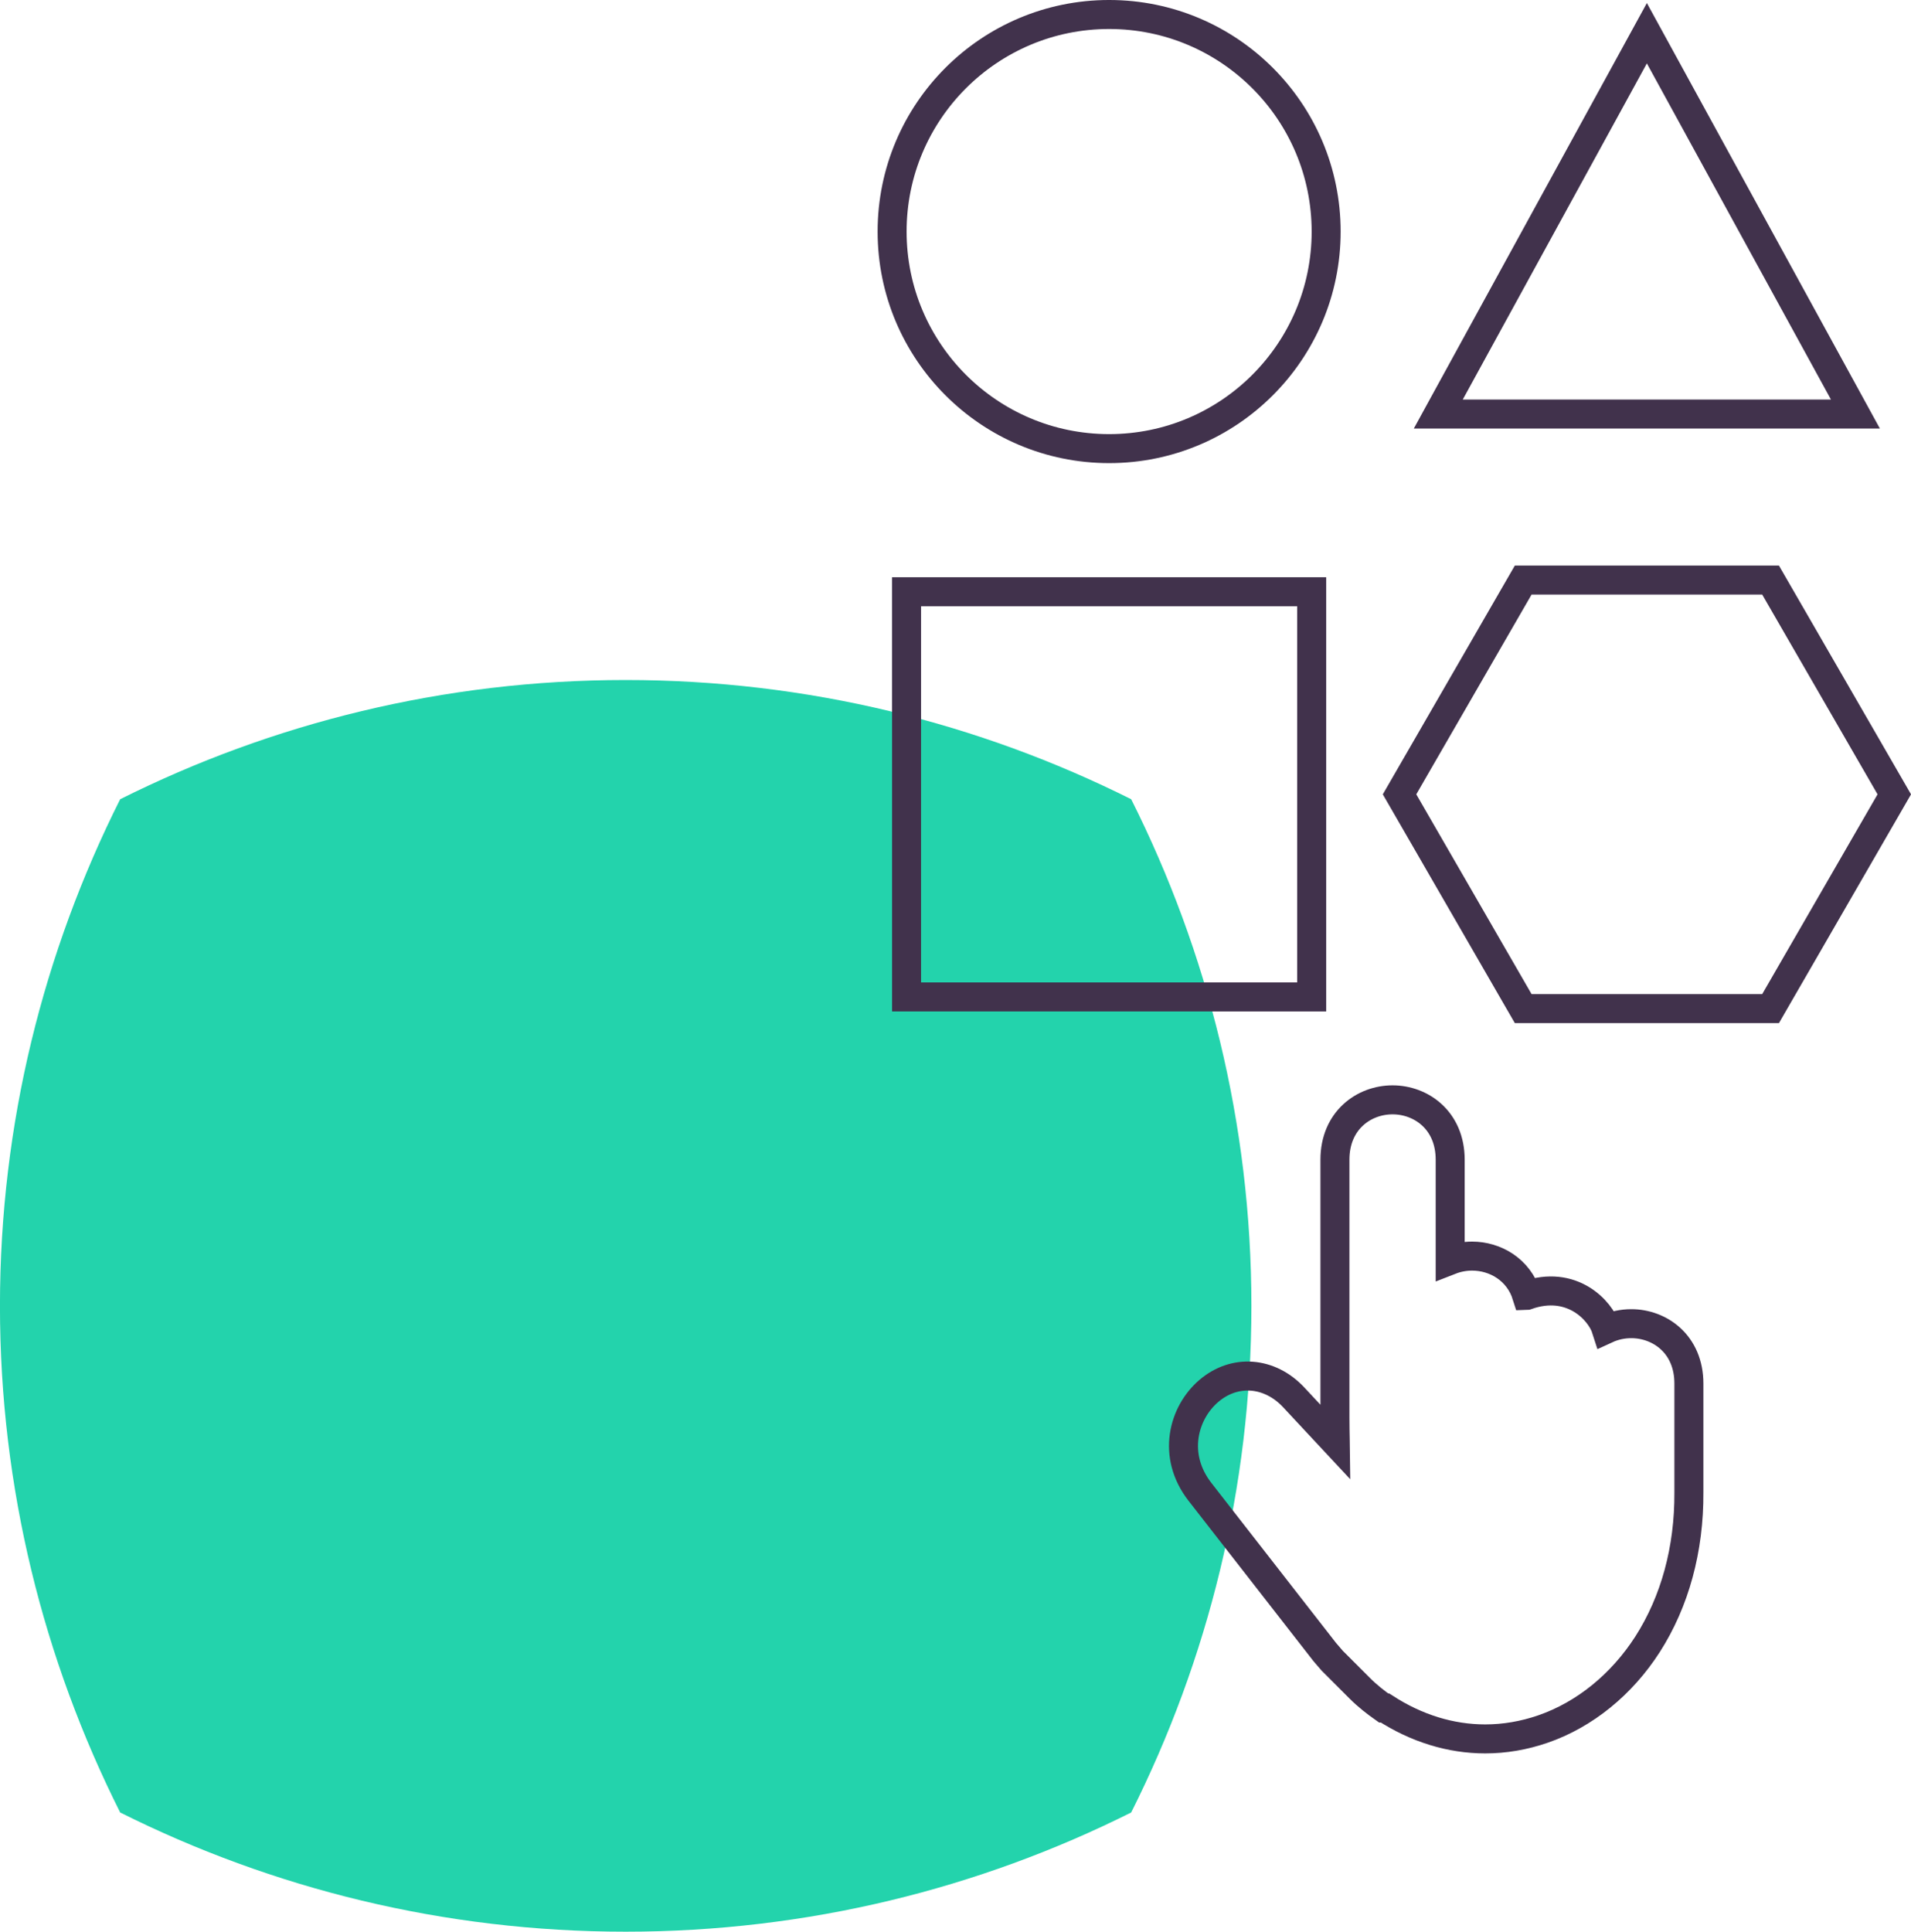 <?xml version="1.0" encoding="UTF-8" standalone="no"?> <svg xmlns:dc="http://purl.org/dc/elements/1.1/" xmlns:cc="http://creativecommons.org/ns#" xmlns:rdf="http://www.w3.org/1999/02/22-rdf-syntax-ns#" xmlns:svg="http://www.w3.org/2000/svg" xmlns="http://www.w3.org/2000/svg" xmlns:sodipodi="http://sodipodi.sourceforge.net/DTD/sodipodi-0.dtd" xmlns:inkscape="http://www.inkscape.org/namespaces/inkscape" sodipodi:docname="summarum-kilpailuta.svg" inkscape:version="1.0 (4035a4f, 2020-05-01)" id="svg1636" version="1.1" viewBox="0 0 46.529 47.024" height="47.024mm" width="46.529mm"><defs id="defs1630"></defs><g transform="translate(-75.01,-76.922)" id="layer1" inkscape:groupmode="layer" inkscape:label="Layer 1"><path d="m 90.245,123.946 c 4.425,0 8.602,-1.049 12.307,-2.902 1.864,-3.712 2.927,-7.896 2.927,-12.333 0,-4.437 -1.063,-8.621 -2.927,-12.333 -3.706,-1.853 -7.883,-2.902 -12.308,-2.902 -4.425,0 -8.602,1.048 -12.308,2.902 -1.864,3.712 -2.927,7.896 -2.927,12.333 0,4.438 1.063,8.621 2.927,12.333 3.705,1.853 7.883,2.902 12.307,2.902" style="fill:#23d3ac;fill-opacity:1;fill-rule:nonzero;stroke:none;stroke-width:0.353" id="path1038"></path><path d="m 112.182,108.455 c -0.198,-0.629 -0.767,-0.955 -1.329,-0.955 -0.182,0 -0.363,0.034 -0.534,0.101 v -2.448 c 0,-0.956 -0.706,-1.457 -1.403,-1.457 -0.697,0 -1.403,0.5 -1.403,1.457 v 6.28 c 0,0.198 0.004,0.378 0.007,0.538 2.7e-4,0.017 8e-4,0.035 0.001,0.052 l -1.01,-1.083 c -0.588,-0.63 -1.44,-0.695 -2.069,-0.157 -0.62,0.529 -0.906,1.571 -0.214,2.458 l 3.017,3.872 c 0.01,0.013 0.021,0.025 0.031,0.038 l 0.172,0.2 c 0,0 0.168,0.168 0.673,0.673 0.184,0.184 0.391,0.345 0.579,0.477 h 0.033 c 0.762,0.494 1.594,0.752 2.439,0.752 0.47,0 0.944,-0.08 1.412,-0.242 1.01,-0.35 1.912,-1.083 2.541,-2.062 0.666,-1.039 1.014,-2.317 1.006,-3.694 v -2.653 c 0,-0.956 -0.706,-1.457 -1.403,-1.457 -0.208,0 -0.417,0.044 -0.608,0.132 -0.147,-0.465 -0.848,-1.206 -1.936,-0.822 z" style="fill:none;stroke:#41324c;stroke-width:0.706;stroke-linecap:butt;stroke-linejoin:miter;stroke-miterlimit:10;stroke-dasharray:none;stroke-opacity:1" id="path1060"></path><path d="m 102.015,87.843 c 2.919,0 5.284,-2.366 5.284,-5.284 0,-2.919 -2.366,-5.284 -5.284,-5.284 -2.919,0 -5.284,2.366 -5.284,5.284 0,2.918 2.366,5.284 5.284,5.284 z" style="fill:none;stroke:#41324c;stroke-width:0.706;stroke-linecap:butt;stroke-linejoin:miter;stroke-miterlimit:4;stroke-dasharray:none;stroke-opacity:1" id="path1064"></path><path d="m 115.108,77.731 -5.079,9.271 h 10.157 z" style="fill:none;stroke:#41324c;stroke-width:0.706;stroke-linecap:butt;stroke-linejoin:miter;stroke-miterlimit:4;stroke-dasharray:none;stroke-opacity:1" id="path1068"></path><path d="m 97.083,101.191 h 9.864 v -9.864 h -9.864 z" style="fill:none;stroke:#41324c;stroke-width:0.706;stroke-linecap:butt;stroke-linejoin:miter;stroke-miterlimit:4;stroke-dasharray:none;stroke-opacity:1" id="path1070"></path><path d="m 118.12,91.043 h -6.023 l -3.011,5.216 3.011,5.216 h 6.023 l 3.012,-5.216 z" style="fill:none;stroke:#41324c;stroke-width:0.706;stroke-linecap:butt;stroke-linejoin:miter;stroke-miterlimit:4;stroke-dasharray:none;stroke-opacity:1" id="path1074"></path></g></svg> 